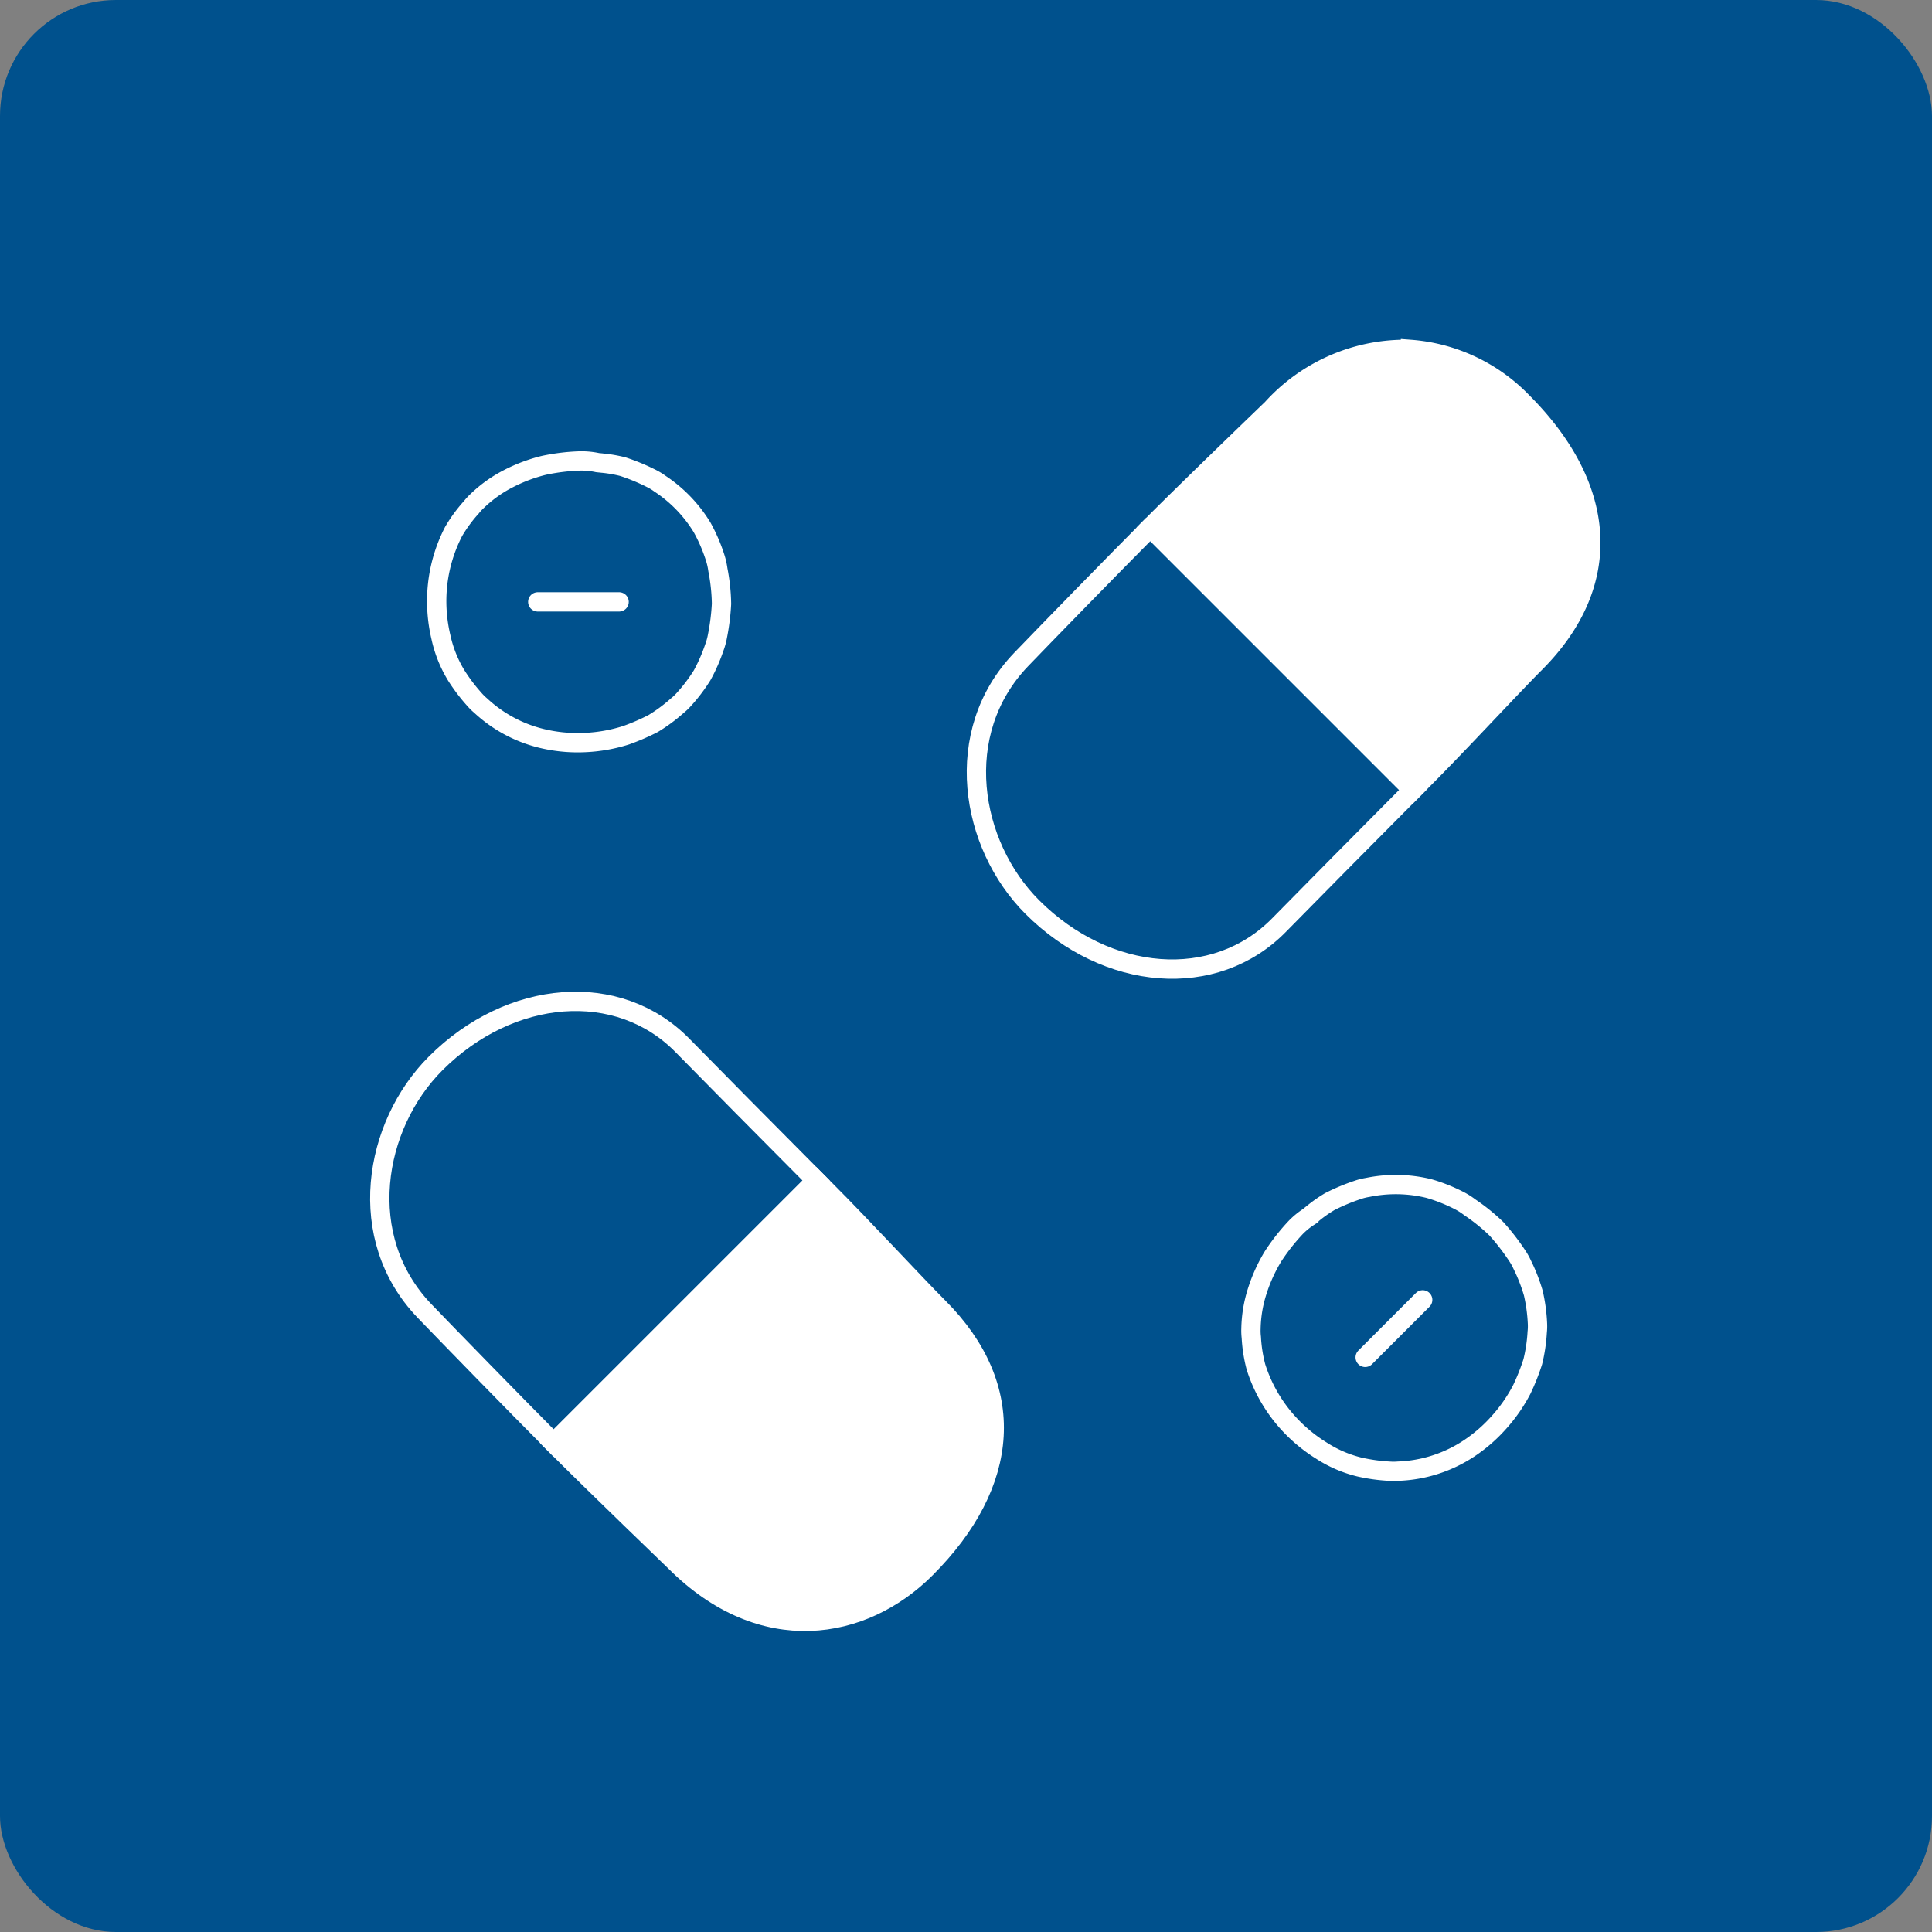 <svg xmlns="http://www.w3.org/2000/svg" width="100" height="100" viewBox="0 0 100 100">
  <rect x="0" y="0" width="100" height="100" fill="#808080" stroke="none"/>
  <g id="グループ_78221" data-name="グループ 78221" transform="translate(-1015 -95)">
    <rect id="長方形_83483" data-name="長方形 83483" width="100" height="100" rx="6" transform="translate(1015 95)" fill="#00518d"/>
    <g id="グループ_77731" data-name="グループ 77731" transform="translate(1034.37 112.786)">
      <g id="グループ_77732" data-name="グループ 77732" transform="translate(0.287 0.287)">
        <path id="パス_154272" data-name="パス 154272" d="M23.086,59.319c-1.994-2-5.856-5.907-6.909-6.984-3.33-3.406-8.922-2.943-12.783.918C.168,56.48-.816,62.285,2.815,66.069,3.951,67.253,7.556,70.95,9.5,72.905L23.086,59.319Z" transform="translate(-0.5 -16.287)" fill="#00518d" stroke="#fff" stroke-width="1"/>
        <path id="パス_154275" data-name="パス 154275" d="M33.629,70.221c-1.172-1.172-4.019-4.248-5.779-6.009l-.554-.555L13.709,77.243l.363.364C15.89,79.425,20,83.386,20,83.386c4.516,4.516,9.736,3.583,12.963.356C37.379,79.33,37.762,74.354,33.629,70.221Z" transform="translate(-4.709 -20.624)" fill="#fff" stroke="#fff" stroke-miterlimit="10" stroke-width="1"/>
        <path id="パス_154276" data-name="パス 154276" d="M14.617,23.188a11.333,11.333,0,0,0,1.408-.608,8.356,8.356,0,0,0,1.244-.919,2.836,2.836,0,0,0,.35-.333,8.732,8.732,0,0,0,.943-1.246,8.948,8.948,0,0,0,.629-1.432,3.426,3.426,0,0,0,.162-.586,11.676,11.676,0,0,0,.211-1.68,9.962,9.962,0,0,0-.187-1.761,3.663,3.663,0,0,0-.162-.692,8.654,8.654,0,0,0-.653-1.5,7.193,7.193,0,0,0-2.2-2.276,2.914,2.914,0,0,0-.447-.269,10.4,10.4,0,0,0-1.454-.6A6.914,6.914,0,0,0,13.38,9.1c-.08-.011-.159-.014-.238-.025a4,4,0,0,0-.857-.088,10.6,10.6,0,0,0-1.908.228,8.289,8.289,0,0,0-1.824.681,6.731,6.731,0,0,0-1.624,1.153,2.841,2.841,0,0,0-.314.339A7.493,7.493,0,0,0,5.7,12.635a7.841,7.841,0,0,0-.861,3.1,8.065,8.065,0,0,0,.2,2.362,6.41,6.41,0,0,0,.8,2,9.226,9.226,0,0,0,.914,1.211,3.035,3.035,0,0,0,.352.349,7.078,7.078,0,0,0,3.414,1.752,7.911,7.911,0,0,0,2.007.153,8.179,8.179,0,0,0,2.089-.373Z" transform="translate(-1.876 -3.203)" fill="none" stroke="#fff" stroke-linecap="round" stroke-miterlimit="10" stroke-width="1"/>
        <path id="パス_154277" data-name="パス 154277" d="M54.822,14.042c-1.943,1.955-5.548,5.652-6.684,6.836-3.631,3.784-2.648,9.589.579,12.816,3.861,3.861,9.453,4.325,12.783.918,1.053-1.077,4.915-4.981,6.909-6.984L54.823,14.042Z" transform="translate(-14.942 -4.815)" fill="#00518d" stroke="#fff" stroke-width="1"/>
        <path id="パス_154280" data-name="パス 154280" d="M72.5.512a8.988,8.988,0,0,1,5.785,2.717c4.412,4.412,4.795,9.388.662,13.521-1.172,1.172-4.019,4.248-5.779,6.009l-.553.555C68.763,19.46,62.726,13.424,59.03,9.728l.363-.364c1.818-1.818,5.932-5.779,5.932-5.779A9.311,9.311,0,0,1,72.5.514Z" transform="translate(-19.15 -0.5)" fill="#fff" stroke="#fff" stroke-miterlimit="10" stroke-width="1"/>
        <line id="線_312" data-name="線 312" x2="4.21" transform="translate(8.177 13.08)" fill="none" stroke="#fff" stroke-linecap="round" stroke-miterlimit="10" stroke-width="1"/>
        <path id="パス_154281" data-name="パス 154281" d="M80.7,74.56a11.3,11.3,0,0,0,.565-1.425,8.381,8.381,0,0,0,.23-1.53,2.861,2.861,0,0,0,.012-.483,8.719,8.719,0,0,0-.214-1.547,8.925,8.925,0,0,0-.568-1.457,3.43,3.43,0,0,0-.3-.529,11.629,11.629,0,0,0-1.039-1.337,9.928,9.928,0,0,0-1.377-1.113,3.634,3.634,0,0,0-.6-.375,8.639,8.639,0,0,0-1.526-.6,7.2,7.2,0,0,0-3.164-.056,2.9,2.9,0,0,0-.506.126,10.417,10.417,0,0,0-1.451.606,6.957,6.957,0,0,0-.9.633c-.064.049-.122.1-.185.151a3.993,3.993,0,0,0-.668.544,10.648,10.648,0,0,0-1.188,1.51,8.309,8.309,0,0,0-.808,1.771,6.745,6.745,0,0,0-.333,1.964,2.9,2.9,0,0,0,.018.461,7.467,7.467,0,0,0,.241,1.53,7.83,7.83,0,0,0,1.581,2.8,8.05,8.05,0,0,0,1.81,1.529,6.4,6.4,0,0,0,1.98.85,9.186,9.186,0,0,0,1.5.21,2.935,2.935,0,0,0,.5,0,7.08,7.08,0,0,0,3.653-1.174A7.943,7.943,0,0,0,79.488,76.3,8.181,8.181,0,0,0,80.7,74.56Z" transform="translate(-21.587 -20.72)" fill="none" stroke="#fff" stroke-linecap="round" stroke-miterlimit="10" stroke-width="1"/>
        <line id="線_313" data-name="線 313" y1="2.977" x2="2.977" transform="translate(51.005 49.208)" fill="none" stroke="#fff" stroke-linecap="round" stroke-miterlimit="10" stroke-width="1"/>
      </g>
    </g>
  </g>
</svg>
